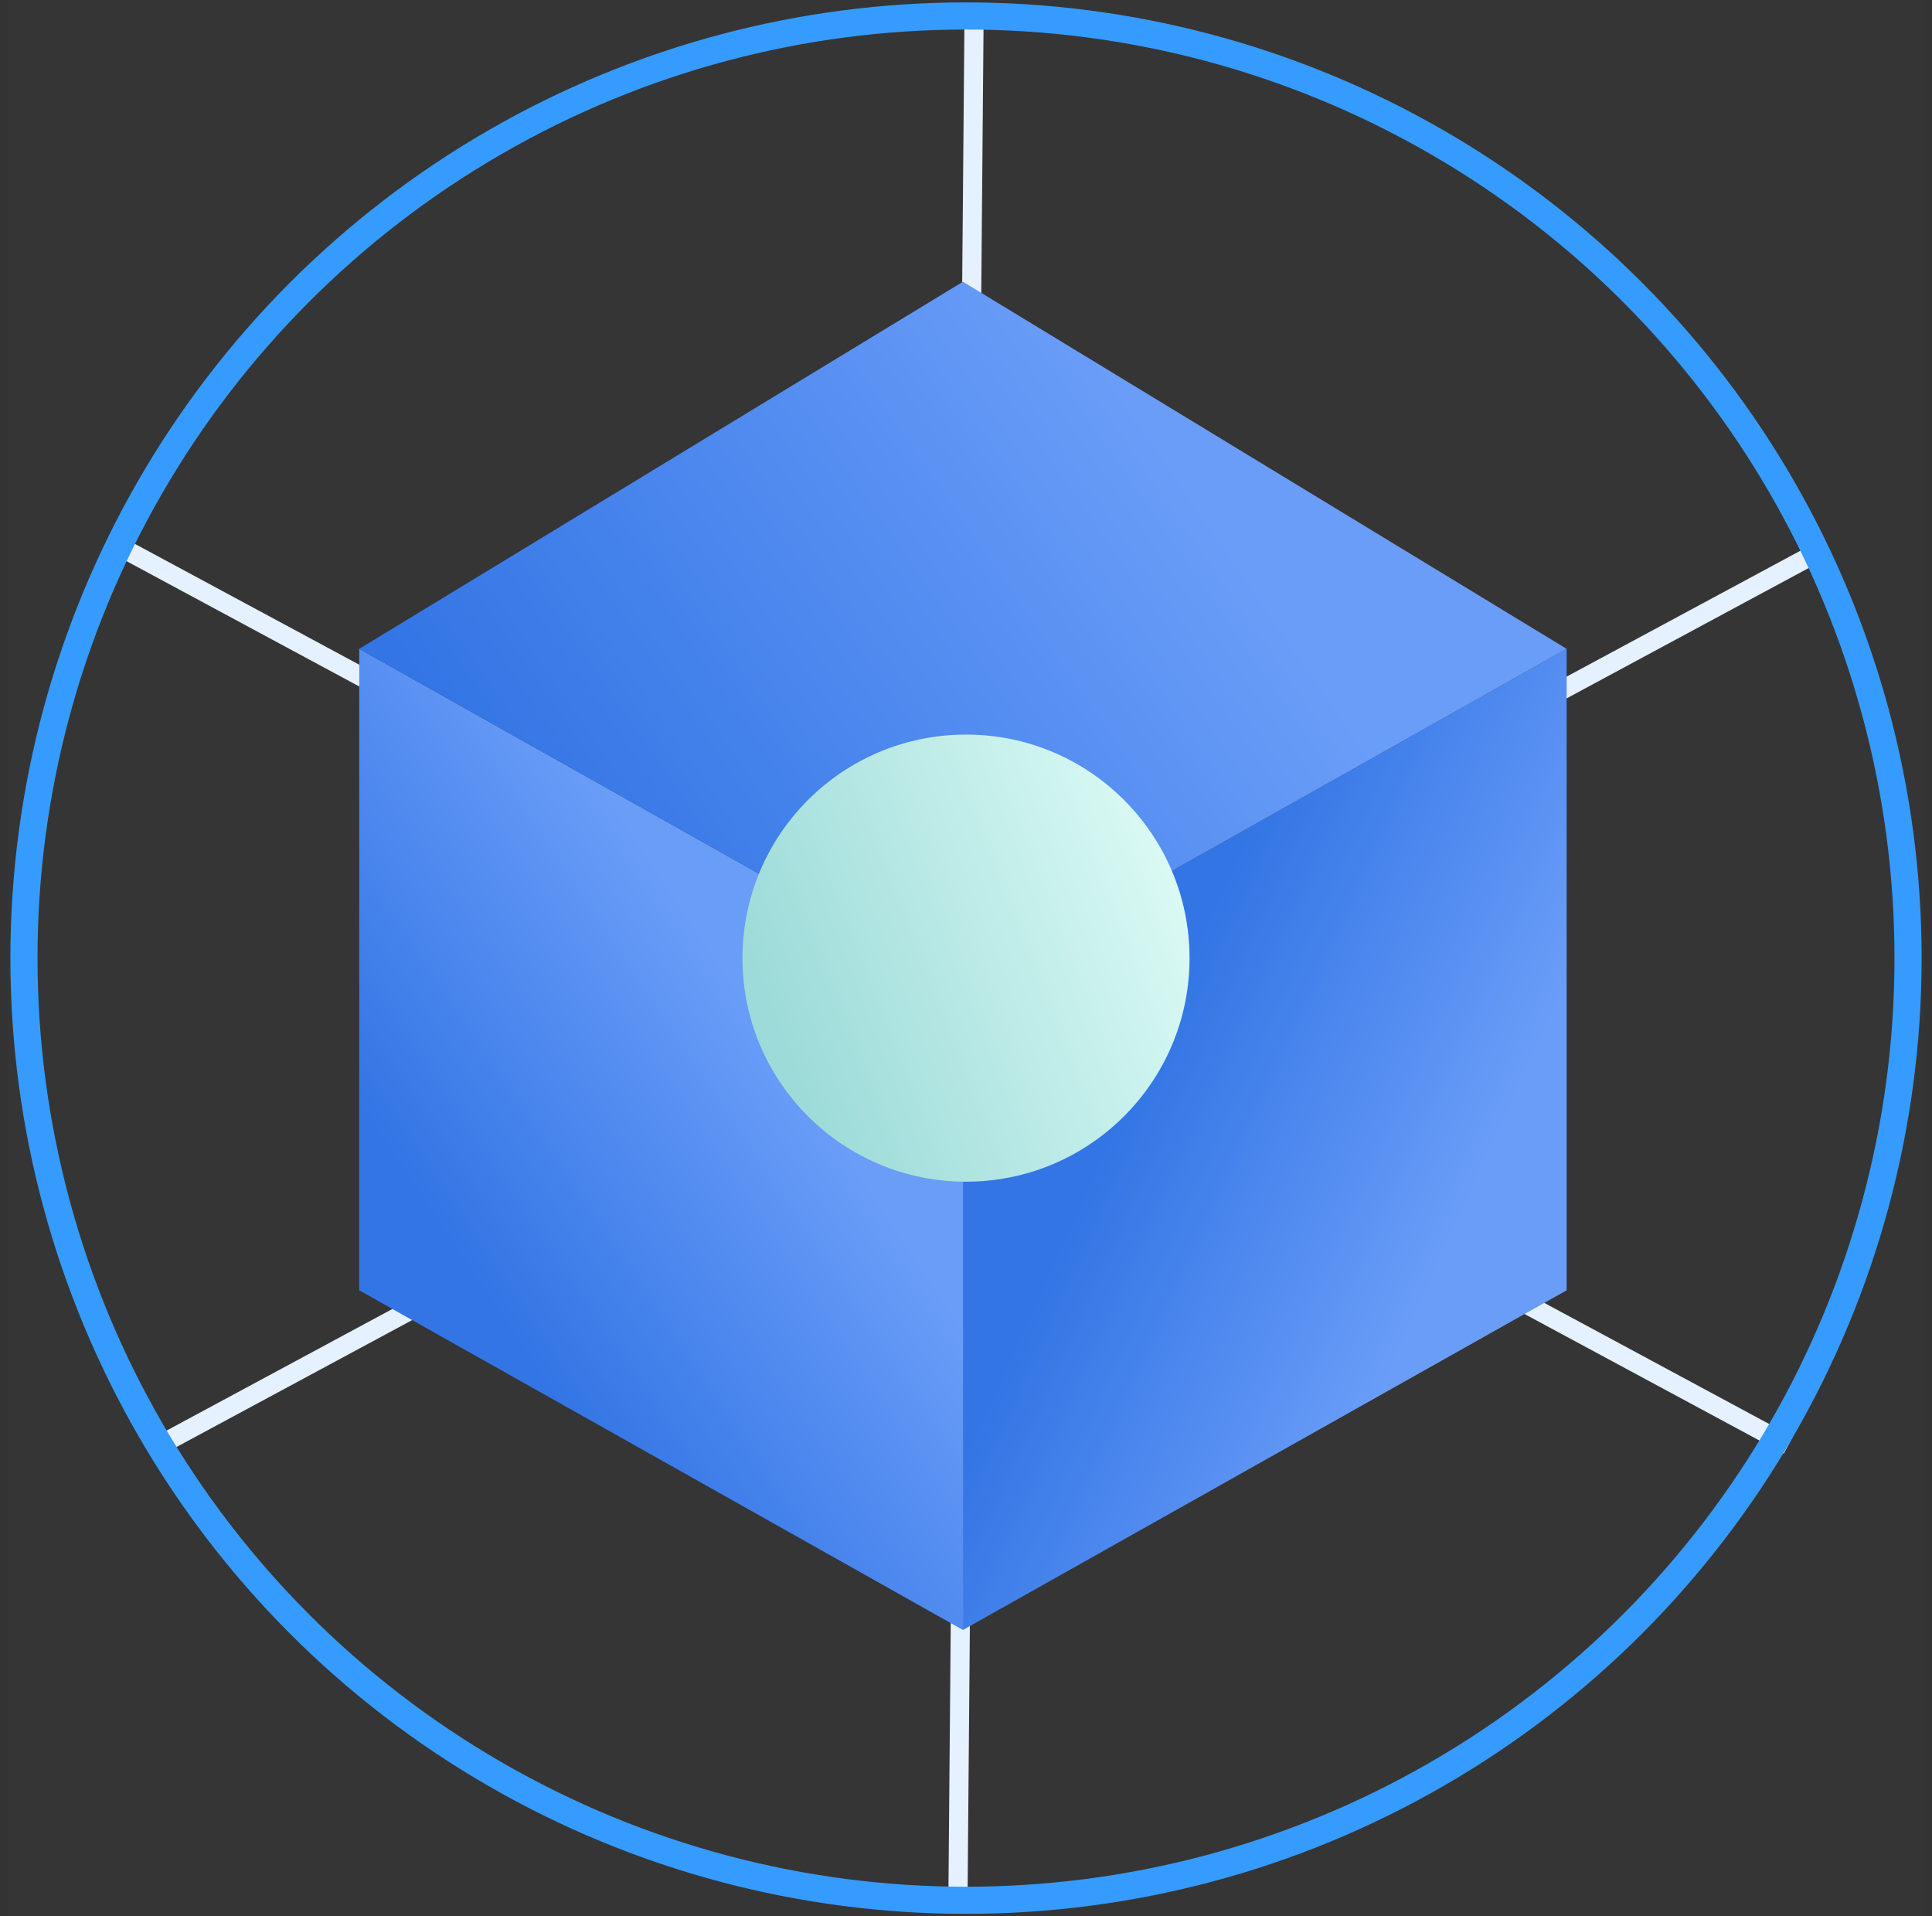 <?xml version="1.0" encoding="UTF-8"?>
<svg width="121px" height="120px" viewBox="0 0 121 120" version="1.1" xmlns="http://www.w3.org/2000/svg" xmlns:xlink="http://www.w3.org/1999/xlink">
    <rect x="0" y="0" width="121" height="120" fill="#333333" stroke="none"/>
    <title>product4</title>
    <defs>
        <linearGradient x1="31.065%" y1="75.675%" x2="66.282%" y2="37.67%" id="linearGradient-1">
            <stop stop-color="#3174E5" offset="0%"></stop>
            <stop stop-color="#699CF8" offset="100%"></stop>
        </linearGradient>
        <linearGradient x1="33.14%" y1="37.195%" x2="75.323%" y2="68.132%" id="linearGradient-2">
            <stop stop-color="#3174E5" offset="0%"></stop>
            <stop stop-color="#699CF8" offset="100%"></stop>
        </linearGradient>
        <linearGradient x1="8.92%" y1="67.126%" x2="73.816%" y2="40.974%" id="linearGradient-3">
            <stop stop-color="#3174E5" offset="0%"></stop>
            <stop stop-color="#699CF8" offset="100%"></stop>
        </linearGradient>
        <linearGradient x1="13.876%" y1="82.594%" x2="120.03%" y2="41.419%" id="linearGradient-4">
            <stop stop-color="#9BDBD9" offset="0%"></stop>
            <stop stop-color="#E6FFF9" offset="100%"></stop>
        </linearGradient>
    </defs>
    <g id="行业" stroke="none" stroke-width="1" fill="none" fill-rule="evenodd">
        <g id="互联网行业一站式解决方案" transform="translate(-1116, -3093)">
            <g id="product4" transform="translate(1116.5, 3093)">
                <g id="编组-7" transform="translate(1, 1)">
                    <line x1="58.5" y1="117.5" x2="59.5" y2="0.5" id="路径-8备份" stroke="#E5F1FF" stroke-width="1.2"></line>
                    <line x1="6.5" y1="33.5" x2="110.5" y2="89.5" id="路径-9" stroke="#E5F1FF" stroke-width="1.2"></line>
                    <line x1="8.5" y1="89.5" x2="112.5" y2="33.5" id="路径-10" stroke="#E5F1FF" stroke-width="1.2"></line>
                    <circle id="椭圆形" stroke="#349AFF" stroke-width="1.699" cx="59" cy="59" r="59"></circle>
                    <g id="infrastructure-bg2备份-4" transform="translate(21, 16)">
                        <polygon id="矩形" fill="url(#linearGradient-1)" points="0 23.631 37.809 44.898 37.809 85.071 0 63.803"></polygon>
                        <polygon id="矩形备份-11" fill="url(#linearGradient-2)" points="75.618 23.631 37.809 44.898 37.809 85.071 75.618 63.803"></polygon>
                        <polygon id="矩形备份-8" fill="url(#linearGradient-3)" points="37.809 0.643 75.618 23.631 37.809 44.898 -1.8189894e-12 23.631"></polygon>
                    </g>
                    <circle id="椭圆形备份-2" fill="url(#linearGradient-4)" cx="59" cy="59" r="14"></circle>
                </g>
                <rect id="矩形" fill="#FFFFFF" opacity="0.01" x="0" y="0" width="120" height="120"></rect>
            </g>
        </g>
    </g>
</svg>